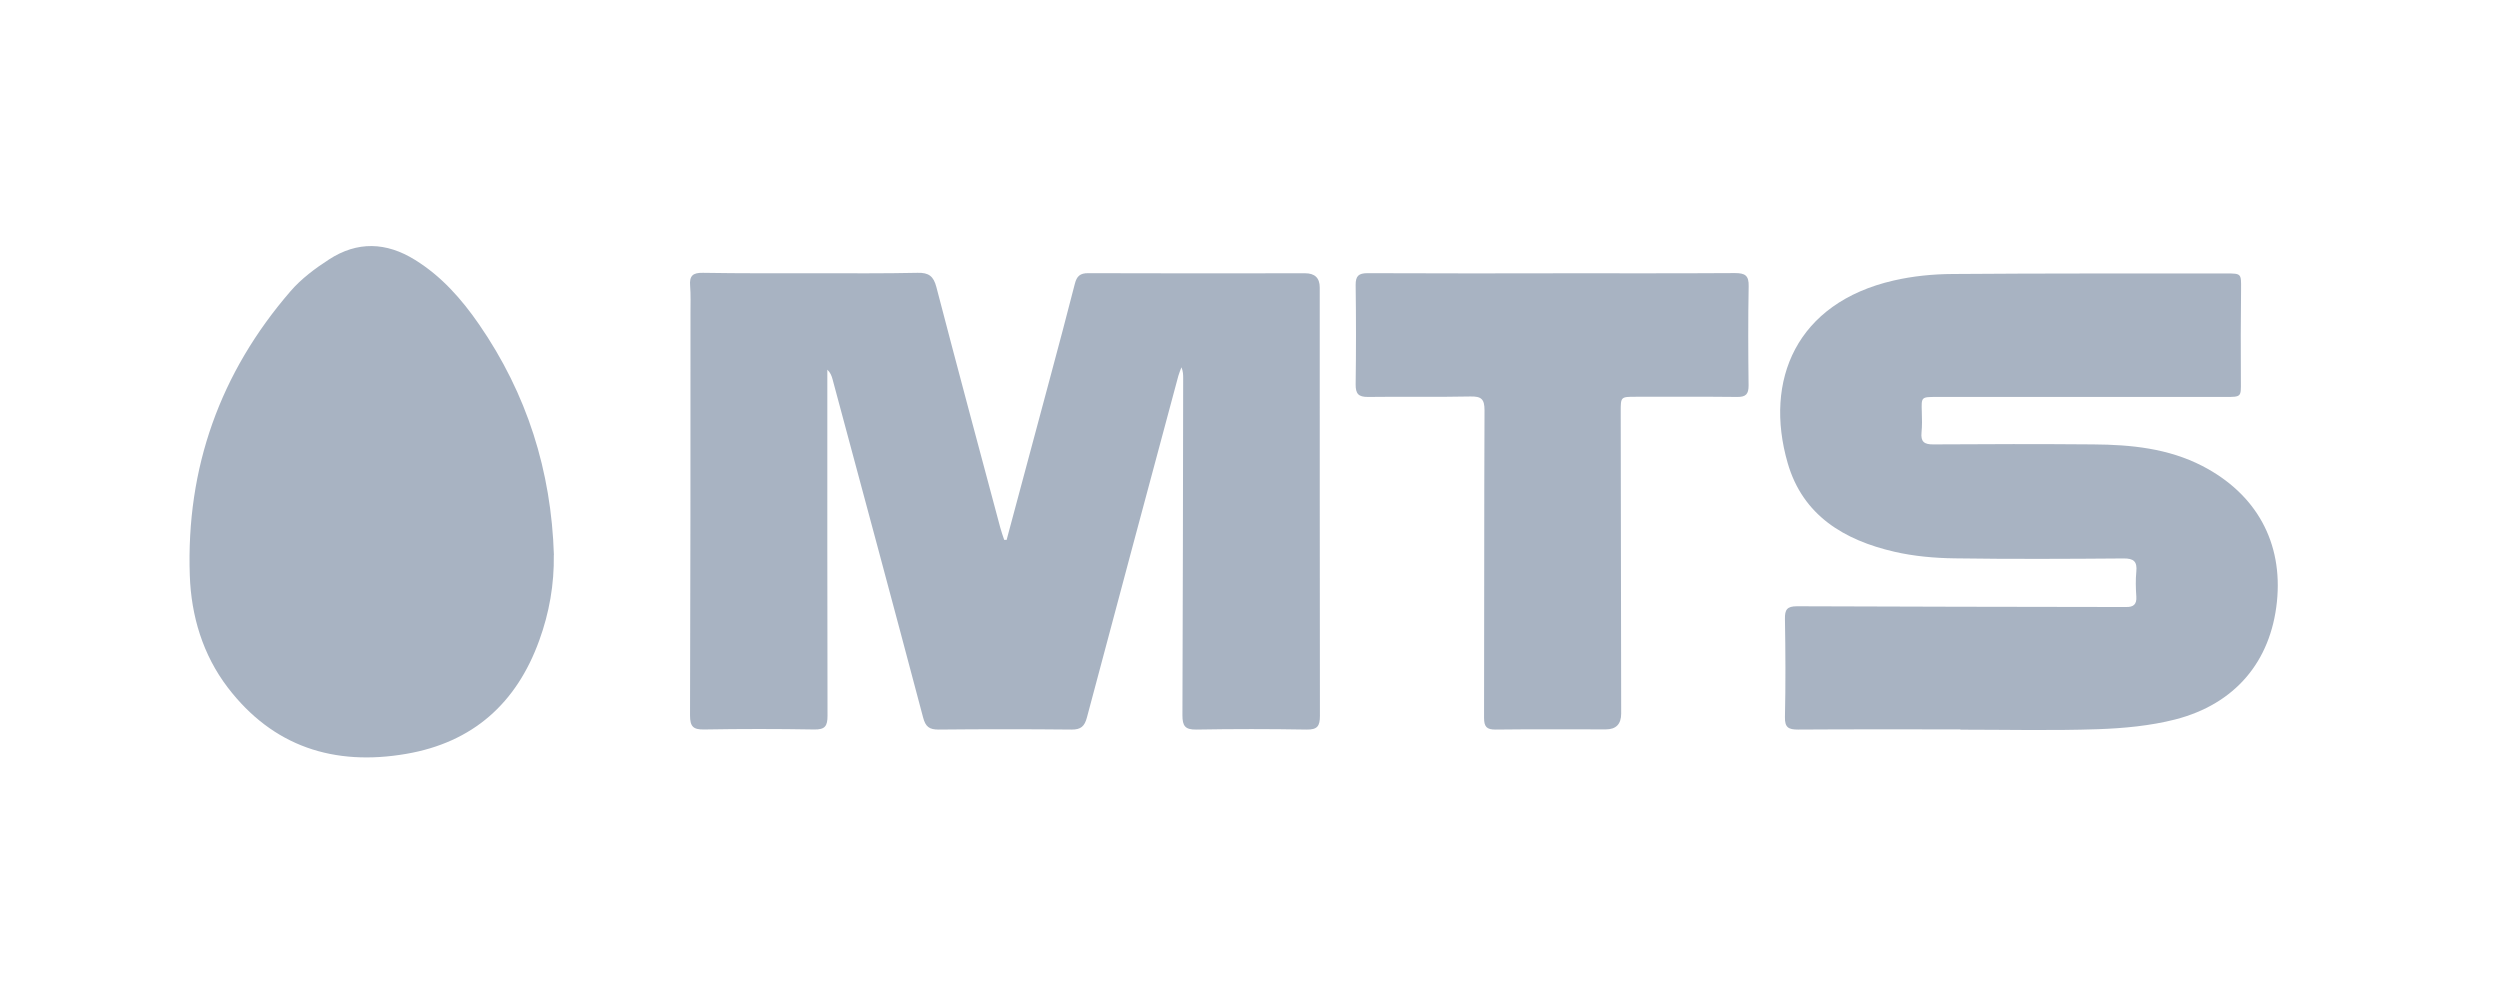 <svg width="180" height="72" viewBox="0 0 180 72" fill="none" xmlns="http://www.w3.org/2000/svg">
<path d="M72.473 38.885C73.527 34.957 74.588 31.022 75.635 27.093C76.231 24.874 76.82 22.654 77.39 20.428C77.527 19.892 77.763 19.662 78.352 19.669C83.557 19.689 88.762 19.682 93.967 19.675C94.67 19.675 95.021 20.016 95.021 20.697C95.021 30.976 95.021 41.262 95.034 51.541C95.034 52.281 94.851 52.542 94.072 52.529C91.433 52.483 88.788 52.483 86.143 52.529C85.325 52.542 85.135 52.267 85.135 51.501C85.168 43.416 85.174 35.336 85.188 27.251C85.188 26.995 85.188 26.733 85.063 26.445C84.991 26.648 84.899 26.851 84.841 27.061C82.641 35.258 80.441 43.448 78.26 51.652C78.09 52.294 77.828 52.536 77.147 52.529C73.959 52.497 70.764 52.497 67.576 52.529C66.908 52.529 66.639 52.326 66.463 51.658C64.315 43.533 62.122 35.415 59.941 27.297C59.876 27.061 59.791 26.825 59.568 26.616V27.441C59.568 35.474 59.562 43.507 59.581 51.534C59.581 52.274 59.405 52.536 58.626 52.523C55.987 52.477 53.342 52.477 50.697 52.523C49.911 52.536 49.682 52.313 49.682 51.508C49.715 41.851 49.715 32.2 49.715 22.543C49.715 21.889 49.741 21.234 49.689 20.579C49.63 19.865 49.872 19.63 50.605 19.643C53.349 19.689 56.098 19.675 58.848 19.675C61.258 19.675 63.66 19.695 66.07 19.643C66.868 19.623 67.215 19.885 67.418 20.664C68.924 26.445 70.476 32.22 72.021 37.995C72.1 38.289 72.204 38.577 72.303 38.872H72.46L72.473 38.885Z" fill="#A8B3C2"/>
<path d="M141.152 52.516C137.257 52.516 133.355 52.503 129.459 52.529C128.778 52.529 128.497 52.385 128.516 51.626C128.569 49.275 128.556 46.918 128.516 44.561C128.503 43.894 128.667 43.651 129.381 43.651C137.074 43.684 144.76 43.691 152.453 43.704C152.662 43.704 152.872 43.704 153.081 43.704C153.599 43.717 153.854 43.52 153.815 42.957C153.775 42.355 153.756 41.753 153.815 41.157C153.887 40.43 153.631 40.201 152.898 40.208C148.845 40.24 144.786 40.26 140.733 40.201C139.28 40.181 137.794 40.05 136.386 39.723C132.792 38.892 129.806 37.124 128.713 33.34C126.991 27.381 129.335 21.81 136.334 20.199C137.722 19.878 139.175 19.734 140.603 19.728C147.169 19.675 153.736 19.695 160.303 19.689C161.383 19.689 161.364 19.708 161.357 20.795C161.331 23.021 161.331 25.241 161.344 27.467C161.351 28.58 161.383 28.58 160.231 28.58C153.298 28.58 146.364 28.58 139.431 28.58C138.324 28.58 138.337 28.58 138.37 29.653C138.39 30.151 138.396 30.649 138.35 31.14C138.285 31.794 138.534 32.004 139.188 31.997C143.032 31.971 146.881 31.965 150.724 31.997C153.435 32.017 156.1 32.279 158.568 33.549C162.464 35.566 164.382 39.062 163.937 43.337C163.491 47.625 160.938 50.69 156.61 51.803C154.81 52.261 152.905 52.438 151.039 52.503C147.746 52.614 144.446 52.536 141.152 52.536V52.516Z" fill="#A8B3C2"/>
<path d="M39.874 39.952C39.907 42.073 39.547 44.123 38.827 46.106C37.19 50.644 34.041 53.452 29.255 54.277C24.056 55.174 19.65 53.76 16.396 49.498C14.602 47.147 13.764 44.345 13.666 41.438C13.398 33.686 15.846 26.831 20.92 20.965C21.693 20.068 22.688 19.328 23.69 18.68C25.726 17.358 27.808 17.423 29.883 18.713C31.795 19.898 33.235 21.535 34.492 23.355C37.943 28.357 39.691 33.903 39.881 39.959L39.874 39.952Z" fill="#A8B3C2"/>
<path d="M111.808 19.675C116.175 19.675 120.549 19.689 124.916 19.662C125.655 19.662 125.924 19.839 125.904 20.618C125.858 22.995 125.871 25.378 125.898 27.761C125.898 28.364 125.714 28.586 125.086 28.58C122.65 28.553 120.221 28.567 117.786 28.567C116.692 28.567 116.692 28.567 116.692 29.634C116.705 36.881 116.712 44.129 116.725 51.377C116.725 52.136 116.356 52.516 115.619 52.516C112.974 52.516 110.335 52.496 107.69 52.529C107.035 52.536 106.852 52.32 106.852 51.678C106.872 44.299 106.852 36.921 106.885 29.542C106.885 28.73 106.656 28.534 105.876 28.547C103.421 28.599 100.959 28.547 98.498 28.58C97.804 28.586 97.601 28.351 97.607 27.67C97.64 25.286 97.64 22.91 97.607 20.527C97.601 19.872 97.817 19.669 98.465 19.669C102.911 19.689 107.363 19.682 111.808 19.682V19.675Z" fill="#A8B3C2"/>
</svg>
